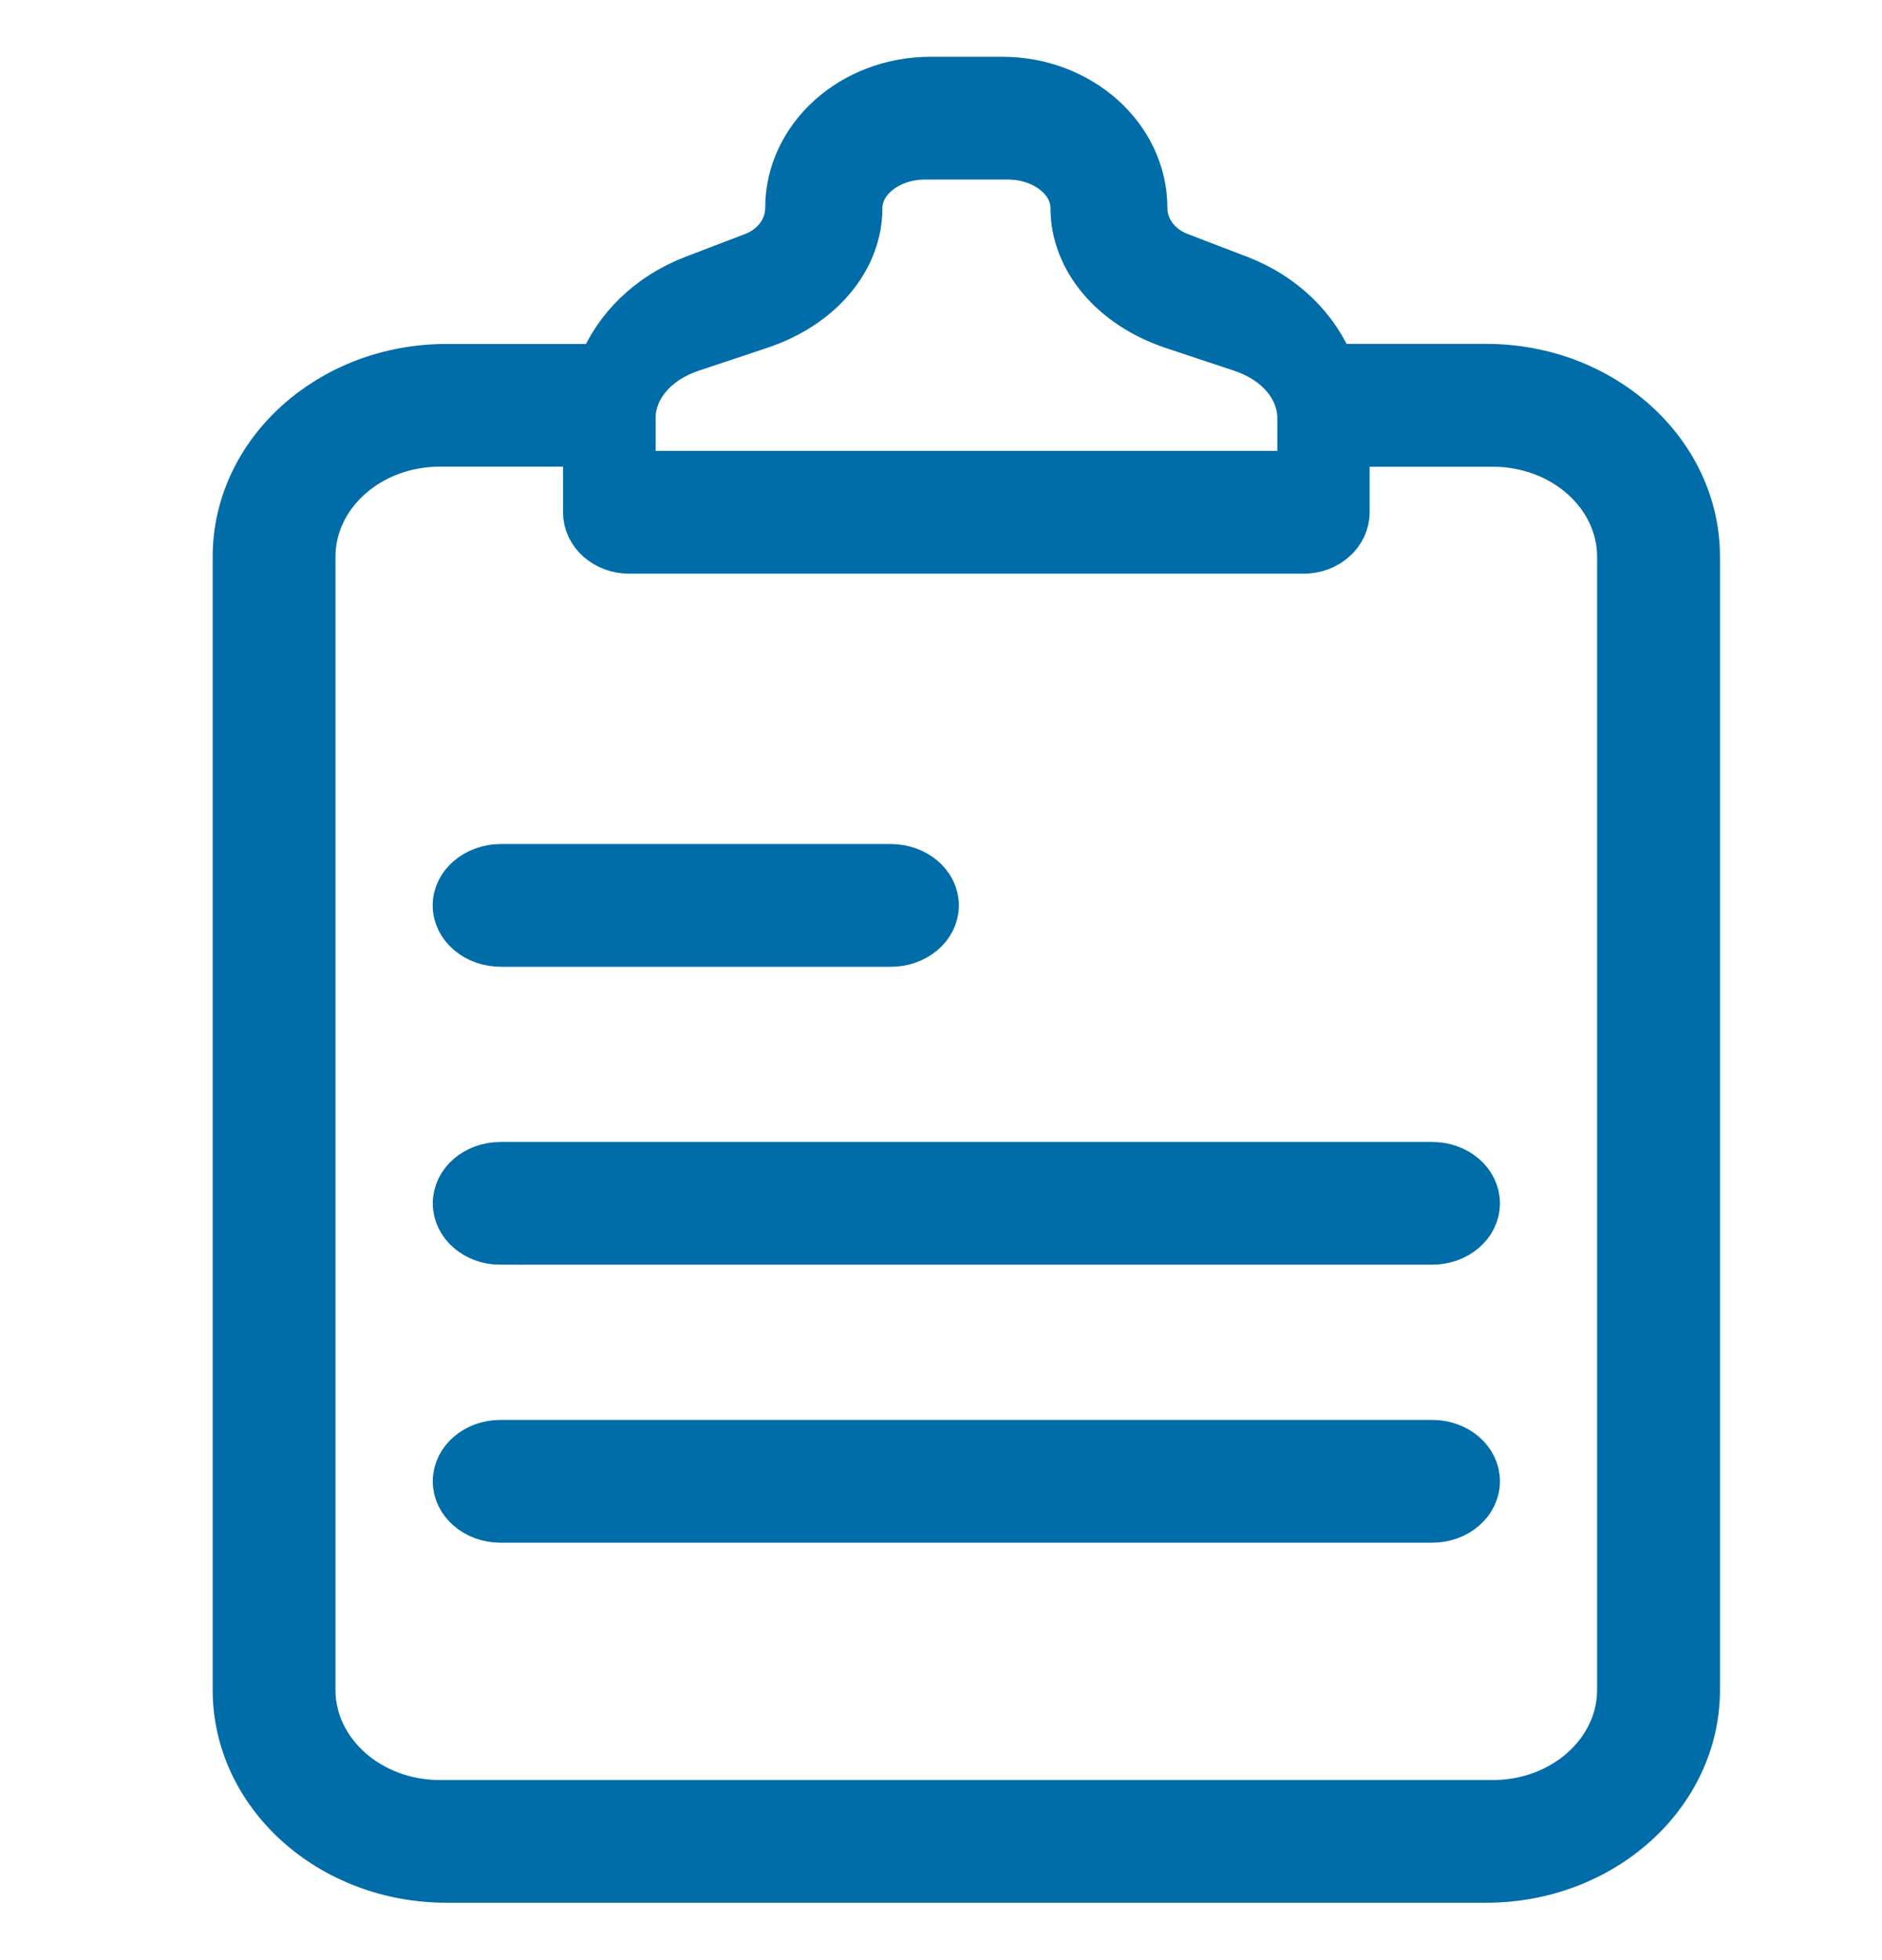 <svg xmlns="http://www.w3.org/2000/svg" width="24" height="25" viewBox="0 0 24 25">
    <g fill="none" fill-rule="evenodd">
        <g>
            <g transform="translate(-199 -1471) translate(199 1471)">
                <rect width="24" height="24" fill="#FFF" fill-opacity="0" rx="4"/>
                <g fill="#006DA8" fill-rule="nonzero" stroke="#006DA8" stroke-width=".6">
                    <path d="M15.954 22.968c1.477 0 2.68-1.083 2.68-2.415V6.102c0-1.332-1.203-2.416-2.68-2.416h-1.975c-.197-.499-.617-.913-1.178-1.129l-.766-.294c-.272-.104-.448-.344-.448-.61 0-.898-.81-1.629-1.807-1.629h-.914c-.997 0-1.808.73-1.808 1.63 0 .265-.175.505-.447.61l-.766.293c-.562.216-.982.63-1.179 1.13H2.692c-1.478 0-2.68 1.083-2.68 2.415v14.451c0 1.332 1.202 2.415 2.68 2.415h13.262zM5.06 4.335c0-.388.294-.737.749-.889l.88-.294c.768-.256 1.264-.845 1.264-1.499 0-.365.38-.663.845-.663H9.85c.467 0 .846.298.846.663 0 .654.496 1.243 1.263 1.5l.88.293c.456.152.75.5.75.889v.716H5.061v-.716zM.978 20.553V6.102c0-.8.73-1.45 1.629-1.45H4.48v.882c0 .267.243.483.543.483h8.6c.3 0 .543-.216.543-.483v-.881h1.873c.898 0 1.628.65 1.628 1.449v14.451c0 .799-.73 1.45-1.628 1.45H2.607c-.898 0-1.629-.651-1.629-1.45z" transform="translate(3 1)"/>
                    <path d="M3.381 14.83h11.884c.31 0 .563-.215.563-.482s-.252-.483-.563-.483H3.381c-.31 0-.562.216-.562.483s.252.483.562.483zM3.388 11.031h4.97c.315 0 .57-.216.57-.483s-.255-.483-.57-.483h-4.97c-.314 0-.57.216-.57.483s.256.483.57.483zM3.381 18.376h11.884c.31 0 .563-.217.563-.483 0-.267-.252-.483-.563-.483H3.381c-.31 0-.562.216-.562.483 0 .266.252.483.562.483z" transform="translate(3 1)"/>
                </g>
            </g>
        </g>
    </g>
</svg>
